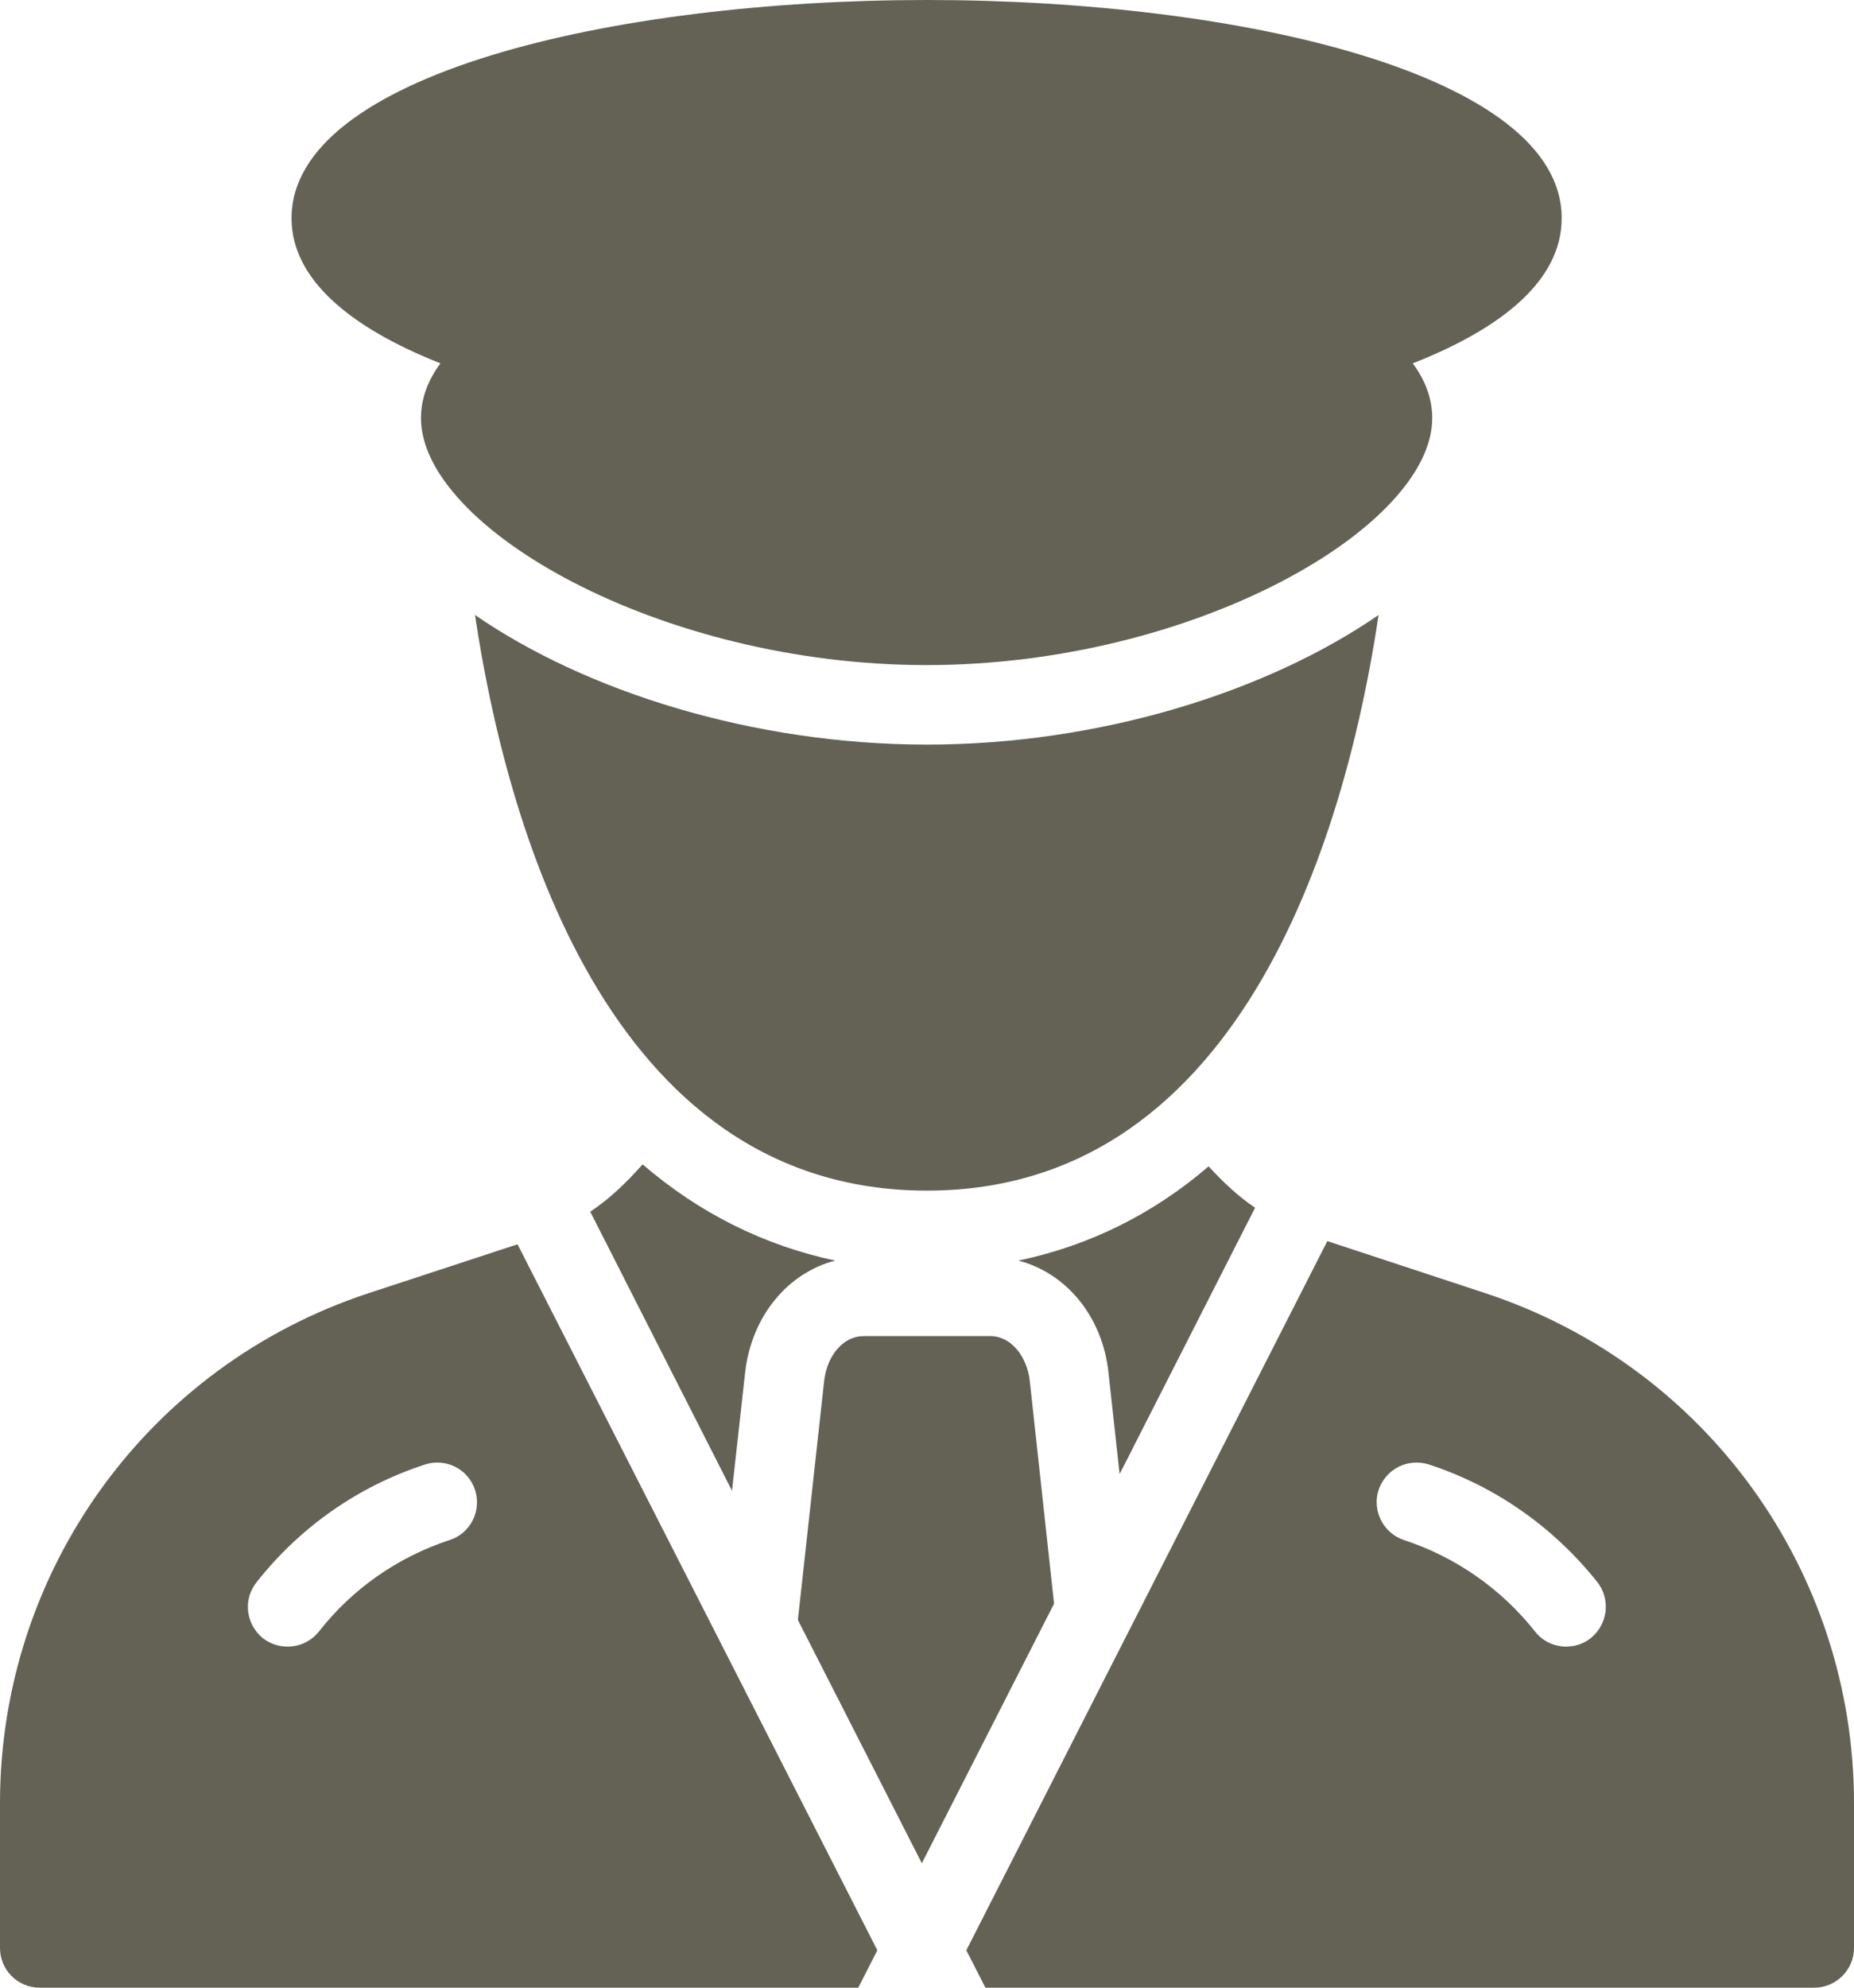 <?xml version="1.0" encoding="UTF-8"?> <svg xmlns="http://www.w3.org/2000/svg" width="28" height="30" viewBox="0 0 28 30" fill="none"><g clip-path="url(#clip0_240_2303)"><path d="M6.652 5.484C6.46 5.742 6.358 6.018 6.358 6.312C6.358 7.956 9.957 10.038 13.994 10.038C18.031 10.038 21.63 7.956 21.63 6.312C21.63 6.018 21.528 5.742 21.336 5.484C22.71 4.944 23.585 4.218 23.585 3.294C23.591 1.134 18.763 0 14 0C9.231 -7.03125e-08 4.403 1.134 4.403 3.294C4.403 4.212 5.285 4.944 6.652 5.484Z" fill="#646254"></path><path d="M14 11.238C11.385 11.238 8.853 10.44 7.174 9.282C7.63 12.342 9.135 17.97 14 17.97C18.858 17.97 20.364 12.342 20.82 9.282C19.14 10.44 16.615 11.238 14 11.238Z" fill="#646254"></path><path d="M16.741 20.718L16.909 22.248L18.955 18.228C18.703 18.06 18.475 17.844 18.253 17.604C17.407 18.33 16.441 18.804 15.38 19.026C16.099 19.212 16.651 19.866 16.741 20.718Z" fill="#646254"></path><path d="M9.705 17.574C9.471 17.838 9.213 18.09 8.914 18.288L11.055 22.5L11.253 20.718C11.349 19.866 11.895 19.212 12.614 19.026C11.541 18.798 10.563 18.312 9.705 17.574Z" fill="#646254"></path><path d="M22.433 19.518L20.046 18.732L14.594 29.436L14.882 30H27.4C27.73 30 28 29.73 28 29.4V27.216C28 23.712 25.763 20.616 22.433 19.518ZM24.023 24.726C23.915 24.81 23.783 24.852 23.651 24.852C23.477 24.852 23.297 24.774 23.183 24.624C22.673 23.982 21.99 23.502 21.204 23.244C20.892 23.142 20.718 22.8 20.82 22.488C20.928 22.17 21.264 22.002 21.582 22.104C22.59 22.434 23.465 23.052 24.125 23.88C24.329 24.144 24.281 24.516 24.023 24.726Z" fill="#646254"></path><path d="M15.553 20.85C15.511 20.46 15.26 20.166 14.96 20.166H13.04C12.74 20.166 12.488 20.454 12.446 20.85L12.05 24.45L13.922 28.122L15.919 24.204L15.553 20.85Z" fill="#646254"></path><path d="M13.25 29.436L7.816 18.78L5.566 19.518C2.231 20.616 0 23.712 0 27.216V29.4C0 29.73 0.264 30 0.6 30H12.962L13.25 29.436ZM6.79 23.244C6.004 23.502 5.32 23.982 4.817 24.624C4.697 24.774 4.523 24.852 4.343 24.852C4.211 24.852 4.079 24.81 3.971 24.726C3.713 24.516 3.665 24.144 3.875 23.88C4.529 23.052 5.404 22.434 6.418 22.104C6.73 22.002 7.072 22.17 7.174 22.488C7.276 22.8 7.108 23.142 6.79 23.244Z" fill="#646254"></path></g><defs><clipPath id="clip0_240_2303"><rect width="28" height="30" fill="white"></rect></clipPath></defs></svg> 